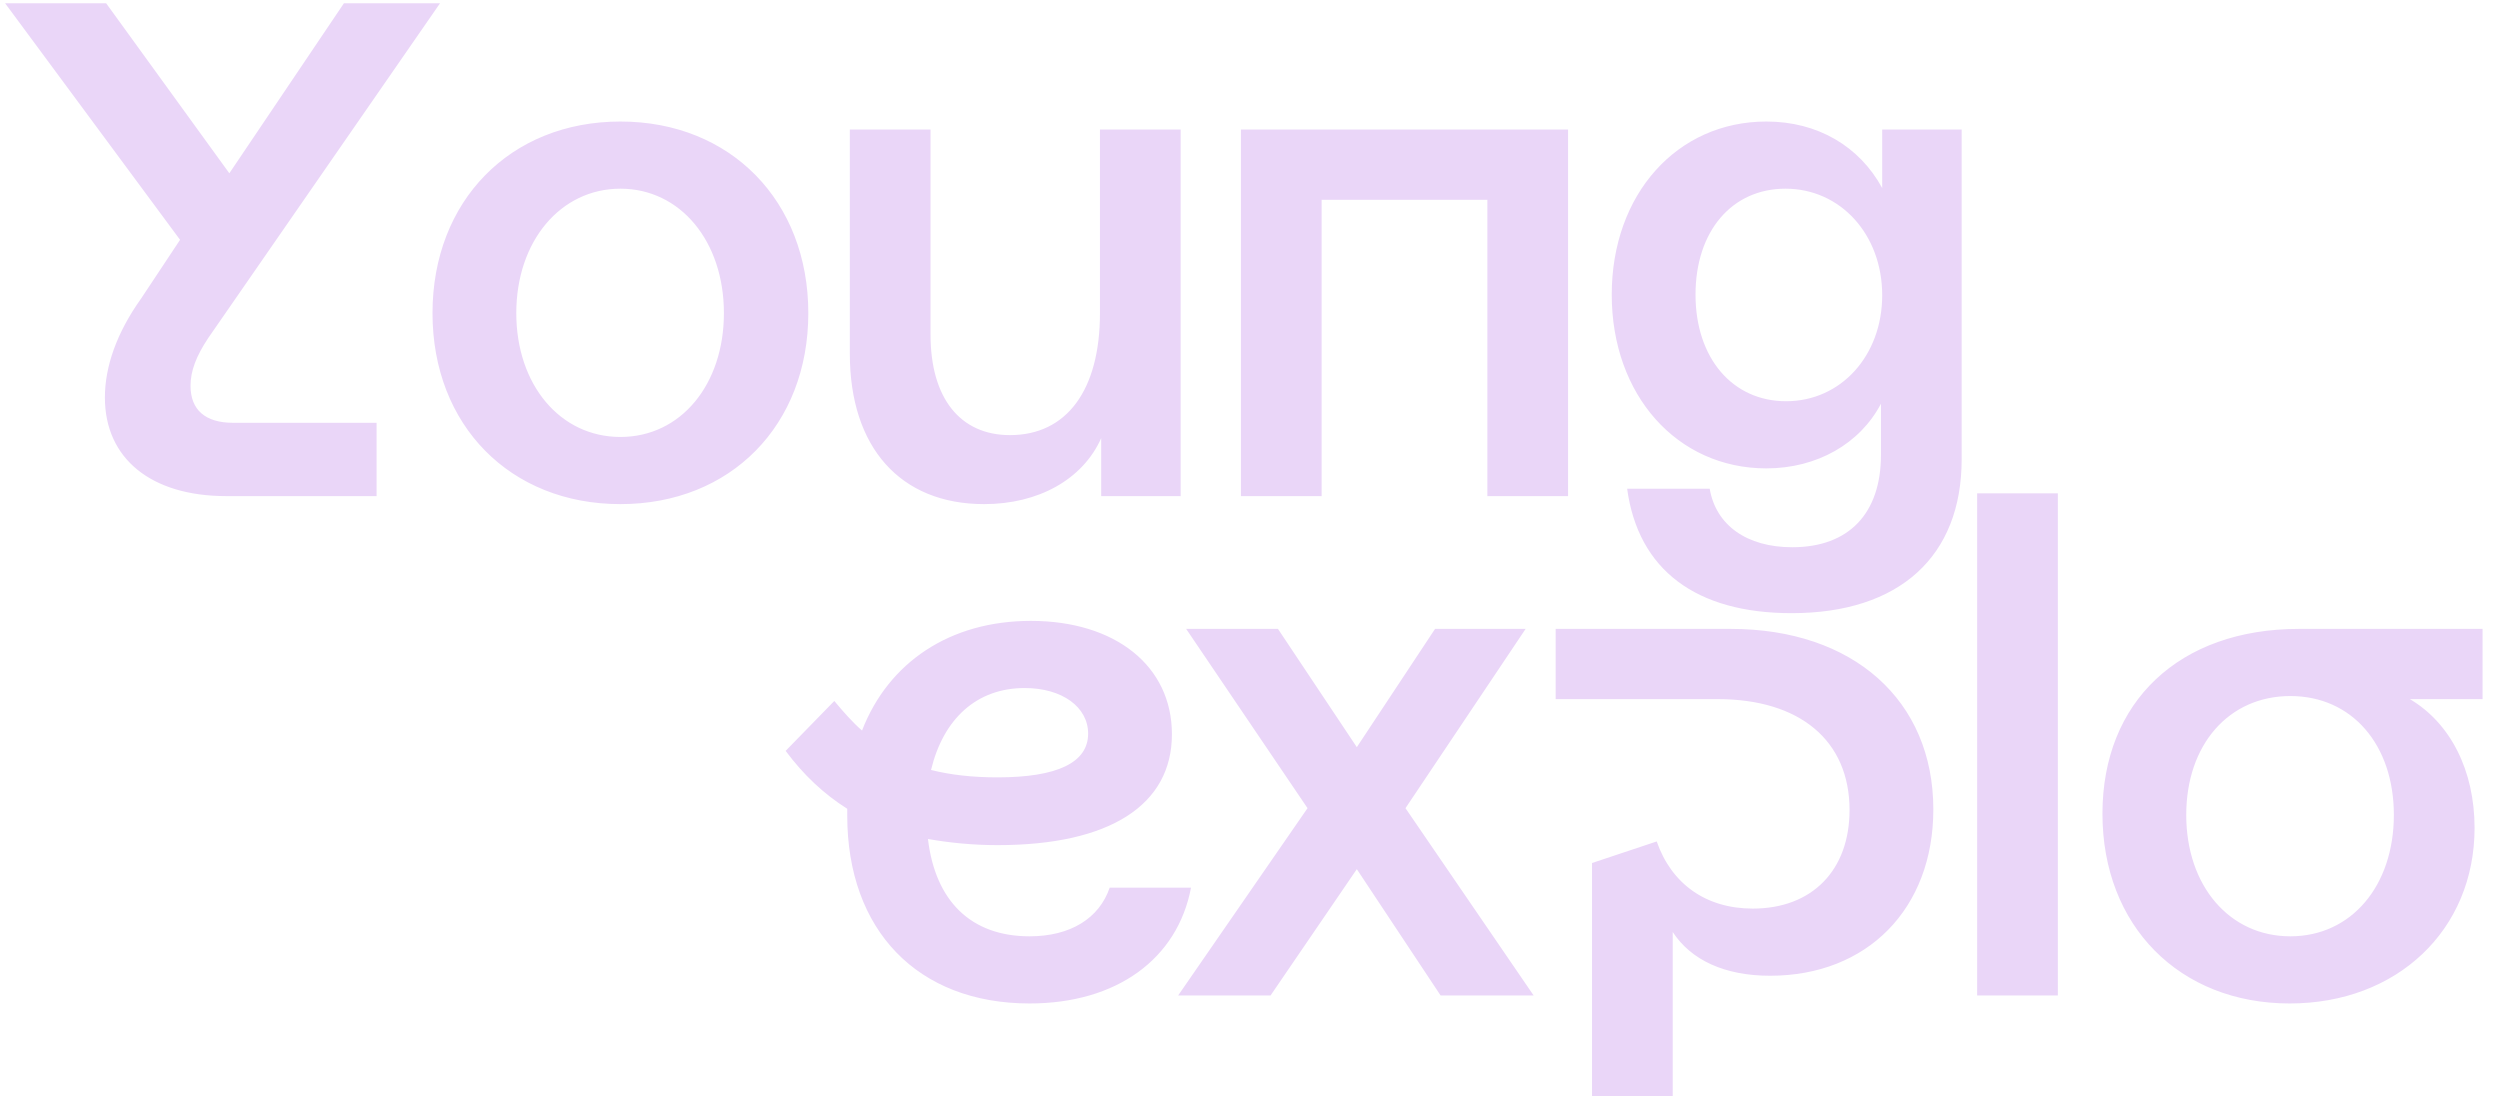 <svg width="771" height="338" viewBox="0 0 771 338" fill="none" xmlns="http://www.w3.org/2000/svg">
<g clip-path="url(#clip0_4714_9262)">
<path d="M55.53 73.96L1.57 1H32.73L70.73 53.44L106.07 1H135.71L64.27 104.17C60.47 109.87 58.76 114.43 58.76 118.99C58.76 126.4 63.32 130.39 71.87 130.39H116.14V153H69.78C46.6 153 32.35 141.41 32.35 122.6C32.35 113.1 35.96 102.65 43.56 92.01L55.53 73.96ZM133.384 96.57C133.384 61.99 157.324 37.48 191.334 37.48C225.344 37.48 249.284 61.99 249.284 96.57C249.284 131.15 225.344 155.47 191.334 155.47C157.324 155.47 133.384 131.15 133.384 96.57ZM159.224 96.57C159.224 118.61 172.714 134.76 191.334 134.76C209.954 134.76 223.254 118.61 223.254 96.57C223.254 74.34 209.764 58.19 191.334 58.19C172.904 58.19 159.224 74.34 159.224 96.57ZM262.088 39.95H286.978V103.22C286.978 122.79 296.098 134.19 311.488 134.19C328.968 134.19 339.228 120.32 339.228 96.57V39.95H364.118V153H339.608V135.14C333.908 147.87 320.228 155.47 303.508 155.47C277.668 155.47 262.088 137.99 262.088 109.11V39.95ZM382.703 39.95H483.593V153H458.703V61.61H407.593V153H382.703V39.95ZM497.06 90.87C497.06 59.9 517.2 37.48 544.75 37.48C560.52 37.48 573.44 45.08 580.47 58V39.95H604.98V141.6C604.98 171.62 585.79 189.1 552.54 189.1C523.09 189.1 505.23 175.8 501.81 150.72H527.27C529.17 161.93 538.67 168.77 552.73 168.77C570.21 168.77 580.09 158.32 580.09 140.27V124.5C573.63 136.85 560.33 144.45 544.75 144.45C517.2 144.45 497.06 121.84 497.06 90.87ZM550.64 58.19C534.11 58.19 522.9 71.3 522.9 90.87C522.9 110.44 534.3 123.74 550.83 123.74C567.74 123.74 580.47 109.68 580.47 91.06C580.47 72.25 567.55 58.19 550.64 58.19Z" fill="#EAD6F8"/>
<path d="M261.29 249.43C254.07 244.87 247.8 238.98 242.29 231.57L257.3 216.18C260.15 219.6 263 222.83 265.85 225.3C274.02 204.21 293.02 191.48 317.91 191.48C343.94 191.48 361.42 205.35 361.42 226.44C361.42 248.29 342.23 260.64 307.65 260.64C299.86 260.64 292.64 259.88 286.18 258.74C288.46 277.93 299.48 288.76 317.53 288.76C330.07 288.76 339 283.25 342.23 273.75H367.31C363.13 295.79 344.32 309.47 317.53 309.47C282.95 309.47 261.29 286.86 261.29 251.52C261.29 250.76 261.29 250 261.29 249.43ZM287.13 237.46C293.21 238.98 299.86 239.74 307.65 239.74C326.08 239.74 335.58 235.18 335.58 226.25C335.58 218.08 327.6 212.19 316.01 212.19C301.19 212.19 290.93 221.69 287.13 237.46ZM363.342 307L403.242 249.24L365.812 193.95H394.122L418.442 230.43L442.572 193.95H470.502L433.452 249.24L472.972 307H444.282L418.442 268.05L391.842 307H363.342ZM479.769 193.95H533.729C571.539 193.95 596.239 215.99 596.239 249.62C596.239 280.21 575.909 300.92 545.889 300.92C532.019 300.92 521.569 296.17 515.869 287.43V342.15H490.979V266.15L510.929 259.5C515.489 272.61 526.129 280.21 540.569 280.21C558.809 280.21 570.399 268.43 570.399 249.81C570.399 228.34 555.009 215.61 529.739 215.61H479.769V193.95ZM609.754 307V152.15H634.644V307H609.754ZM706.156 309.47C672.146 309.47 648.396 285.53 648.396 250.95C648.396 216.37 672.146 193.95 709.006 193.95H765.626V215.61H743.206C755.746 223.02 763.156 237.65 763.156 255.32C763.156 286.86 739.216 309.47 706.156 309.47ZM674.236 251.33C674.236 273.18 687.536 288.76 706.346 288.76C725.156 288.76 738.266 273.18 738.266 251.33C738.266 229.67 725.346 214.66 706.346 214.66C687.346 214.66 674.236 229.67 674.236 251.33Z" fill="#EAD6F8"/>
</g>
<defs>
<clipPath id="clip0_4714_9262">
<rect width="770" height="338" fill="white" transform="translate(0.5)"/>
</clipPath>
</defs>
</svg>
